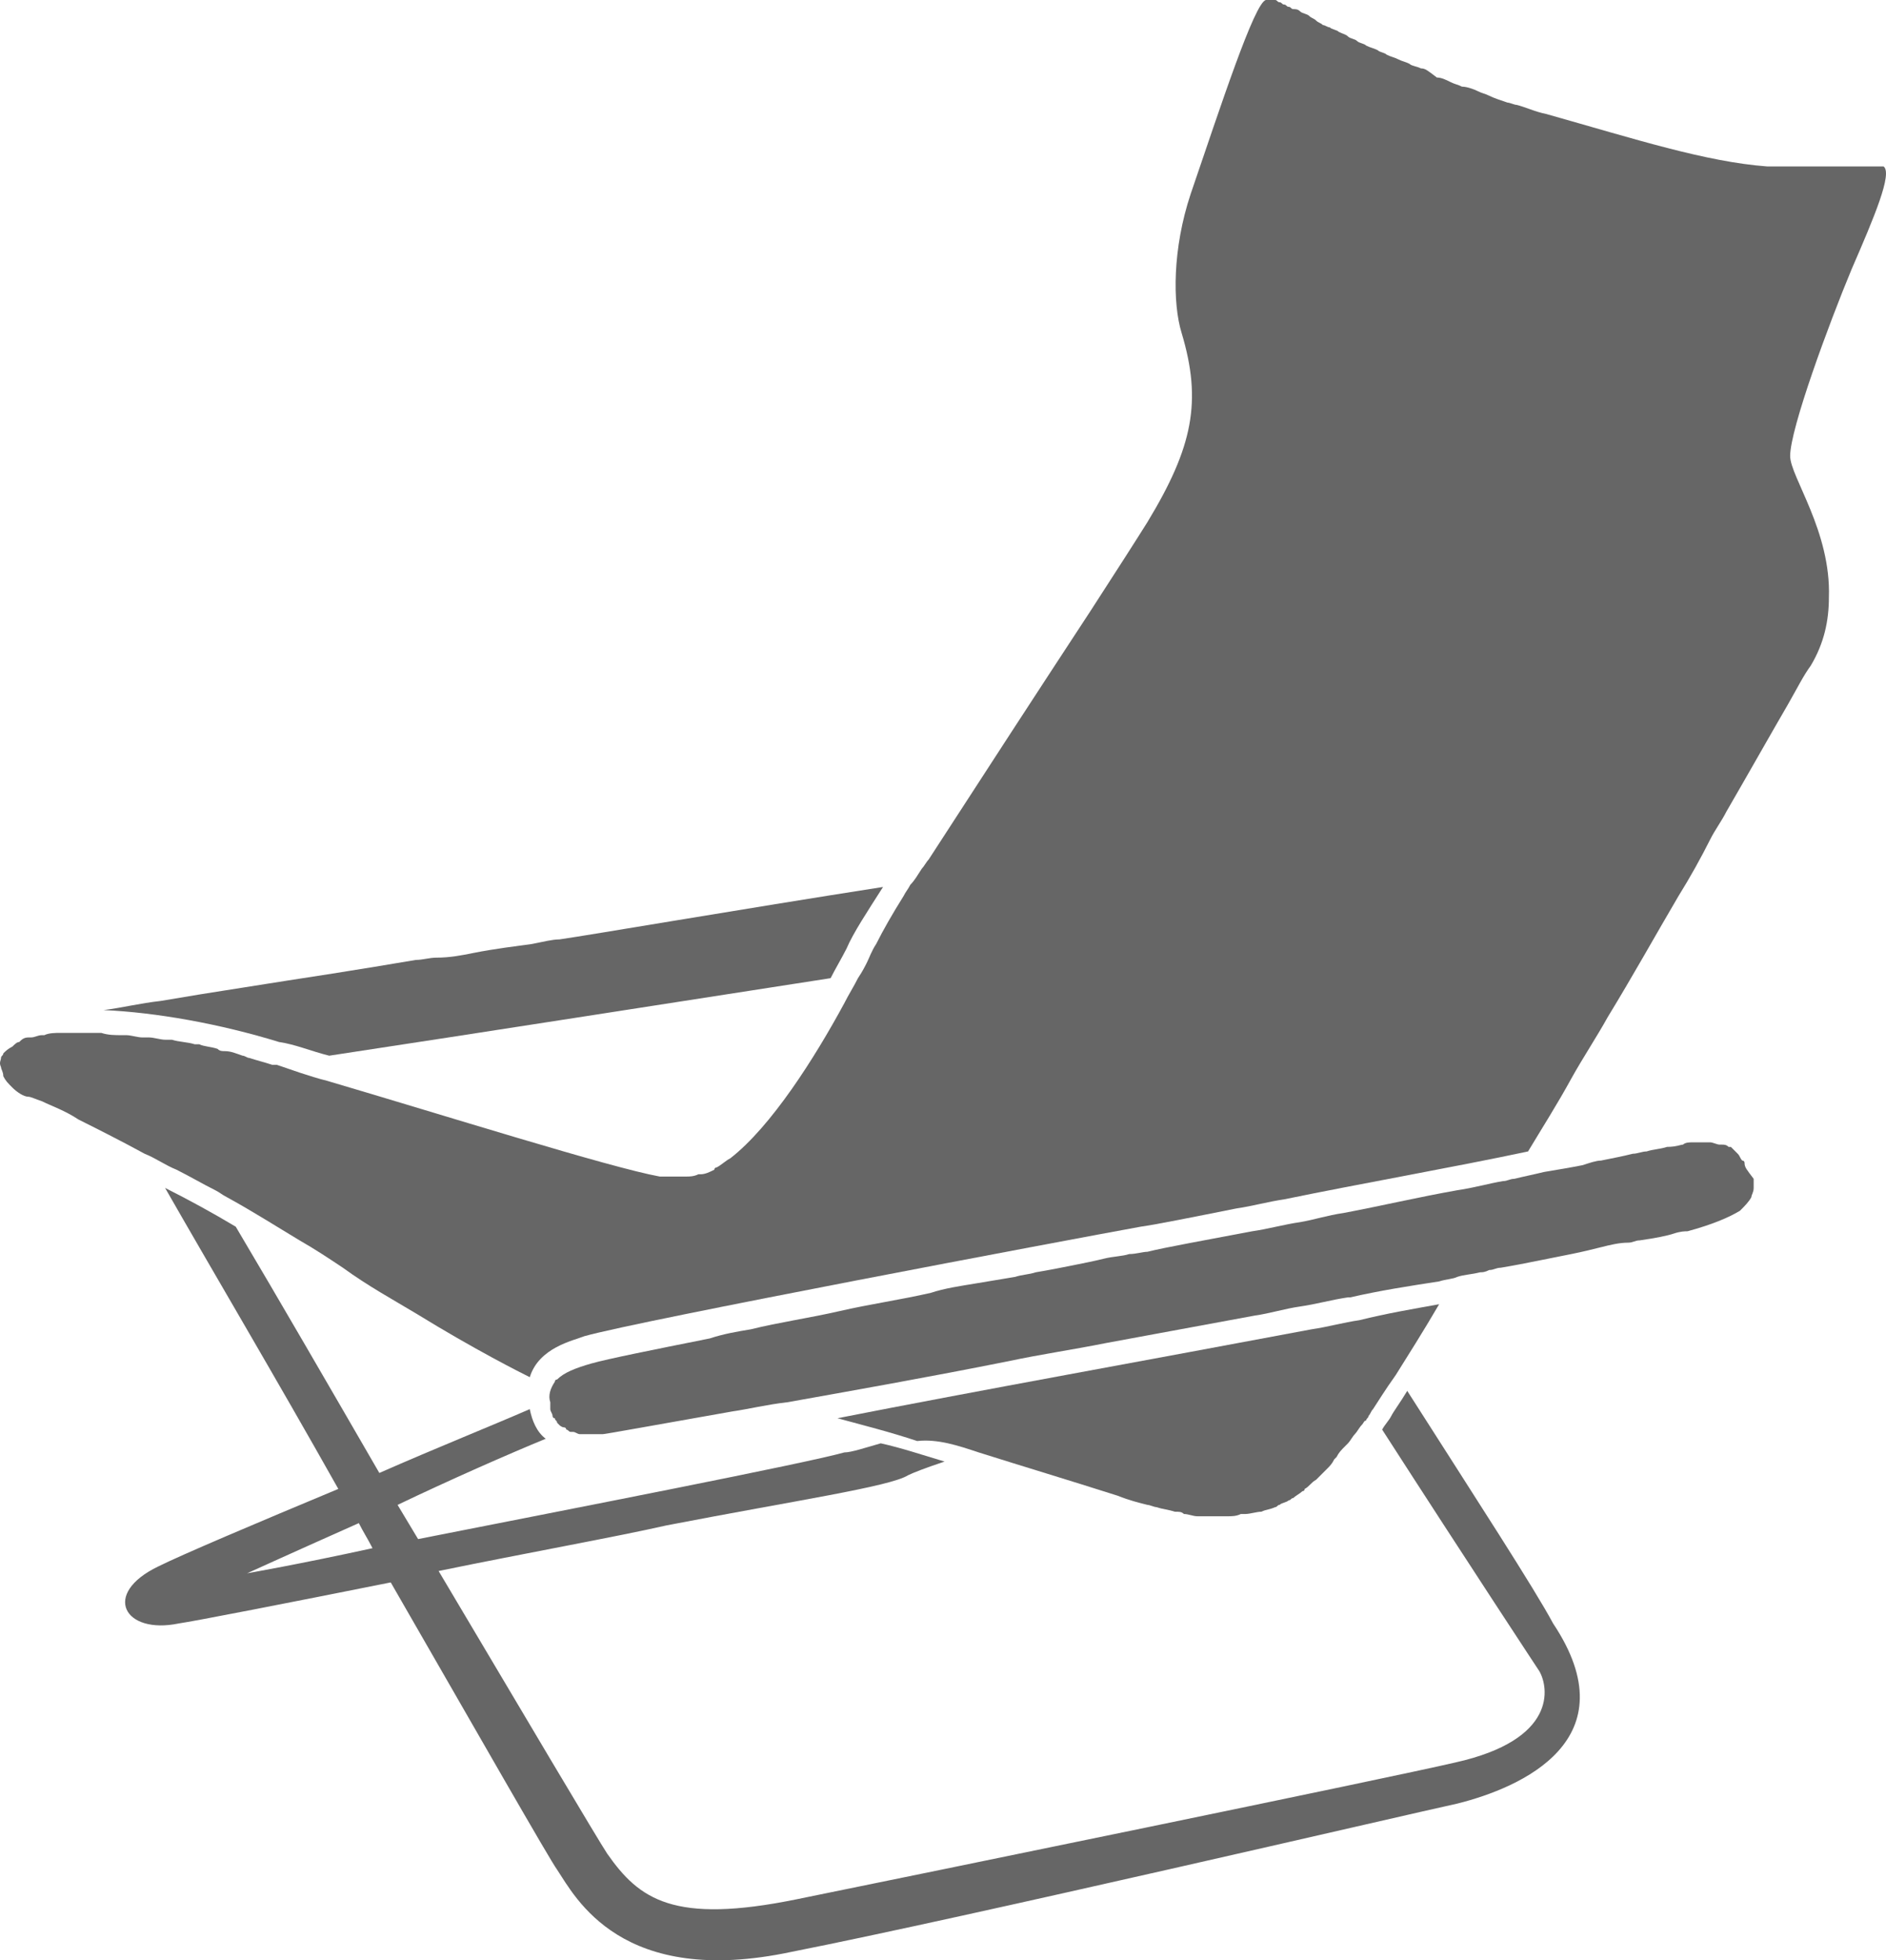 <?xml version="1.0" encoding="UTF-8"?><svg id="b" xmlns="http://www.w3.org/2000/svg" viewBox="0 0 82.75 85.972"><g id="c"><g id="d"><g><path d="M61.744,61c-.3,.5-.6,.9-.7,1.1-.1,.2-.3,.4-.4,.6,3.8,5.9,6.9,10.6,6.9,10.6,.4,.7,.8,3-3.7,4-3,.7-23.5,4.9-28.9,6-5.4,1.1-6.9,0-8.3-2-.4-.6-3.6-6-7.4-12.4,3.9-.8,7.8-1.5,10-2,5.7-1.1,9.8-1.7,10.6-2.2,.2-.1,.7-.3,1.6-.6-1-.3-1.9-.6-2.8-.8-.7,.2-1.3,.4-1.6,.4-1.8,.5-11.6,2.4-18.7,3.8-.3-.5-.6-1-.9-1.5,2.3-1.1,4.8-2.2,6.5-2.9-.4-.3-.6-.8-.7-1.3h0c-1.6,.7-4.1,1.7-6.6,2.8-2.2-3.8-4.4-7.6-6.3-10.8-1-.6-2.1-1.2-3.1-1.7,2,3.5,4.9,8.4,7.6,13.2-3.6,1.5-6.9,2.9-7.9,3.4-2.5,1.2-1.5,3,.9,2.5,.7-.1,4.8-.9,9.3-1.8,3.8,6.6,7,12.2,7.3,12.6,.8,1.2,2.8,5.2,10.3,3.6,7.6-1.5,26.9-6,29.2-6.5,2.8-.7,7.6-2.8,4.2-7.9-.8-1.5-3.4-5.5-6.4-10.2Zm-50.9,8s2.2-1,4.9-2.2c.2,.4,.4,.7,.6,1.1-3.2,.7-5.5,1.1-5.5,1.1Z" style="fill:#666;"/><path d="M14.444,46.3c6.6-1,14.9-2.3,22-3.4,.2-.4,.5-.9,.7-1.3,.3-.7,.9-1.6,1.6-2.7-6.4,1-12.8,2.1-14.2,2.3-.3,0-.7,.1-1.2,.2-.7,.1-1.6,.2-2.6,.4-.5,.1-1,.2-1.6,.2-.3,0-.6,.1-.9,.1-.6,.1-1.2,.2-1.8,.3-1.2,.2-2.5,.4-3.8,.6-.6,.1-1.3,.2-1.9,.3s-1.3,.2-1.9,.3c-.6,.1-1.2,.2-1.8,.3-.9,.1-1.7,.3-2.5,.4,2.3,.1,5.1,.6,7.7,1.4,.7,.1,1.4,.4,2.2,.6Z" style="fill:#666;"/><path d="M82.644,7.3h-5.1c-2.7-.2-5.8-1.2-9.7-2.3-.5-.1-.9-.3-1.3-.4-.1,0-.3-.1-.4-.1-.3-.1-.6-.2-.8-.3-.2-.1-.3-.1-.5-.2s-.5-.2-.7-.2c-.2-.1-.3-.1-.5-.2s-.4-.2-.6-.2c-.4-.3-.5-.4-.7-.4-.2-.1-.4-.1-.5-.2-.2-.1-.3-.1-.5-.2-.2-.1-.3-.1-.5-.2-.1-.1-.3-.1-.4-.2-.2-.1-.3-.1-.5-.2-.1-.1-.3-.1-.4-.2-.1-.1-.3-.1-.4-.2-.1-.1-.2-.1-.4-.2-.1-.1-.3-.1-.4-.2-.1,0-.2-.1-.3-.1-.1-.1-.2-.1-.3-.2s-.2-.1-.3-.2-.3-.1-.4-.2c-.1-.1-.2-.1-.3-.1s-.1-.1-.2-.1-.1-.1-.2-.1-.1-.1-.2-.1-.1-.1-.2-.1h-.4c-.5,.1-2,4.7-3.3,8.5-.8,2.4-.8,4.8-.4,6.1,.9,3,.5,5-1.5,8.3-.5,.8-1.4,2.2-2.5,3.9-2.1,3.2-4.9,7.5-7.1,10.9-.1,.1-.2,.3-.3,.4-.2,.3-.3,.5-.5,.7-.1,.2-.2,.3-.3,.5-.5,.8-.9,1.5-1.2,2.1-.2,.3-.3,.6-.4,.8-.1,.2-.2,.4-.4,.7-.2,.4-.4,.7-.6,1.1-1.3,2.4-3.2,5.4-5,6.8-.2,.1-.4,.3-.6,.4,0,0-.1,0-.1,.1-.2,.1-.4,.2-.6,.2h-.1c-.2,.1-.4,.1-.5,.1h-1.2c-2.2-.4-9.5-2.7-14.6-4.2-.8-.2-1.6-.5-2.2-.7h-.2c-.3-.1-.7-.2-1-.3-.1,0-.2-.1-.3-.1-.3-.1-.5-.2-.8-.2-.1,0-.2,0-.3-.1-.3-.1-.6-.1-.8-.2h-.2c-.3-.1-.7-.1-1-.2h-.3c-.2,0-.5-.1-.7-.1h-.3c-.2,0-.5-.1-.7-.1h-.2c-.3,0-.6,0-.9-.1h-1.8c-.2,0-.5,0-.7,.1h-.1c-.2,0-.3,.1-.5,.1h-.1c-.2,0-.3,.1-.4,.2-.1,0-.2,.1-.3,.2-.2,.1-.3,.2-.4,.3,0,.1-.1,.1-.1,.2s-.1,.2,0,.4c0,.1,.1,.2,.1,.4,.1,.2,.2,.3,.4,.5s.5,.4,.7,.4c.1,0,.3,.1,.6,.2,.4,.2,1,.4,1.6,.8,.8,.4,1.8,.9,2.9,1.5,.5,.2,.9,.5,1.4,.7,.6,.3,1.1,.6,1.7,.9h0c.2,.1,.3,.2,.5,.3,1.1,.6,2.2,1.3,3.2,1.9,.7,.4,1.3,.8,1.9,1.2,1.1,.8,2.2,1.4,3.2,2,2.6,1.6,4.6,2.6,5,2.8,.4-1.3,1.9-1.6,2.4-1.8,2.5-.7,21.1-4.2,24.4-4.8,.7-.1,2.2-.4,4.2-.8,.7-.1,1.4-.3,2.1-.4,3.4-.7,7.4-1.4,10.7-2.1,.6-1,1.3-2.1,1.9-3.2,.5-.9,1.1-1.8,1.6-2.7,1.1-1.8,2.1-3.6,3.1-5.3,.5-.8,1-1.7,1.4-2.5,.2-.4,.5-.8,.7-1.2,1.1-1.9,2-3.5,2.7-4.7,.4-.7,.7-1.3,1-1.7,.6-1,.8-2,.8-3,.1-2.9-1.7-5.3-1.7-6.2,0-1.2,1.7-5.8,2.7-8.2,1-2.3,1.8-4.2,1.4-4.5Z" style="fill:#666;"/><path d="M42.944,63.7c1.9,.6,3.9,1.2,6.1,1.9,.5,.2,.9,.3,1.3,.4,.1,0,.3,.1,.4,.1,.3,.1,.5,.1,.8,.2,.2,0,.3,0,.4,.1,.2,0,.4,.1,.6,.1h1.3c.2,0,.4,0,.6-.1h.2c.2,0,.5-.1,.7-.1h0c.2-.1,.4-.1,.6-.2,.1,0,.1-.1,.2-.1,.1-.1,.3-.1,.4-.2,.1,0,.1-.1,.2-.1,.1-.1,.3-.2,.4-.3,0,0,.1,0,.1-.1,.2-.1,.3-.3,.5-.4l.1-.1c.1-.1,.2-.2,.3-.3l.1-.1c.1-.1,.2-.2,.3-.4l.1-.1c.1-.2,.2-.3,.4-.5l.1-.1c.1-.1,.2-.3,.3-.4,.1-.1,.2-.3,.3-.4,.1-.1,.1-.2,.2-.2,0-.1,.1-.1,.1-.2,.1-.1,.1-.2,.2-.3,.2-.3,.5-.8,1-1.5,.5-.8,1.2-1.9,1.9-3.1-1.1,.2-2.3,.4-3.5,.7-.7,.1-1.4,.3-2.1,.4-6.9,1.3-14.7,2.7-20.8,3.9,1.1,.3,2.3,.6,3.5,1,.9-.1,1.8,.2,2.7,.5Z" style="fill:#666;"/><path d="M76.544,51s0-.1-.1-.1c-.1-.1-.1-.2-.2-.3h0c-.1-.1-.2-.2-.3-.3h-.1c-.1-.1-.2-.1-.3-.1h-.1c-.1,0-.3-.1-.4-.1h-.8c-.1,0-.3,0-.4,.1-.1,0-.3,.1-.7,.1-.3,.1-.6,.1-.9,.2-.2,0-.4,.1-.6,.1-.4,.1-.9,.2-1.4,.3-.2,0-.5,.1-.8,.2-.5,.1-1.1,.2-1.7,.3h0c-.4,.1-.9,.2-1.3,.3-.2,0-.3,.1-.5,.1-.6,.1-1.3,.3-2,.4-1.7,.3-3.4,.7-5,1-.7,.1-1.3,.3-1.9,.4h0c-.7,.1-1.4,.3-2.1,.4-2.1,.4-3.8,.7-4.6,.9-.2,0-.5,.1-.8,.1-.3,.1-.7,.1-1.1,.2-.4,.1-.9,.2-1.4,.3s-1,.2-1.6,.3c-.3,.1-.6,.1-.9,.2-.6,.1-1.2,.2-1.8,.3s-1.3,.2-1.9,.4c-1.3,.3-2.7,.5-4,.8s-2.7,.5-3.9,.8c-.6,.1-1.2,.2-1.8,.4-2.5,.5-4.5,.9-5.2,1.1-.7,.2-1.2,.4-1.5,.7h0s-.1,0-.1,.1c-.2,.3-.3,.6-.2,.9h0v.3c0,.1,.1,.2,.1,.3,0,0,0,.1,.1,.1,0,.1,.1,.1,.1,.2l.1,.1s.1,.1,.2,.1c0,0,.1,0,.1,.1,.1,0,.1,.1,.2,.1h.1c.1,0,.2,.1,.3,.1h1c.1,0,2.3-.4,5.7-1,.7-.1,1.5-.3,2.4-.4,2.8-.5,6.2-1.1,9.7-1.8,1.4-.3,2.8-.5,4.3-.8,2.2-.4,4.3-.8,6.5-1.2,.7-.1,1.3-.3,2-.4,.7-.1,1.4-.3,2.1-.4h.1c1.3-.3,2.6-.5,3.9-.7,.3-.1,.6-.1,.8-.2,.3-.1,.6-.1,1-.2,.1,0,.2,0,.4-.1,.2,0,.3-.1,.5-.1,.6-.1,1.1-.2,1.6-.3s1-.2,1.5-.3,.9-.2,1.3-.3,.8-.2,1.2-.2c.2,0,.3-.1,.5-.1,.7-.1,1.2-.2,1.5-.3s.5-.1,.6-.1c1.1-.3,1.8-.6,2.3-.9,.2-.2,.4-.4,.5-.6,0-.1,.1-.2,.1-.4v-.4c-.3-.4-.4-.5-.4-.7Z" style="fill:#666;"/></g></g></g></svg>